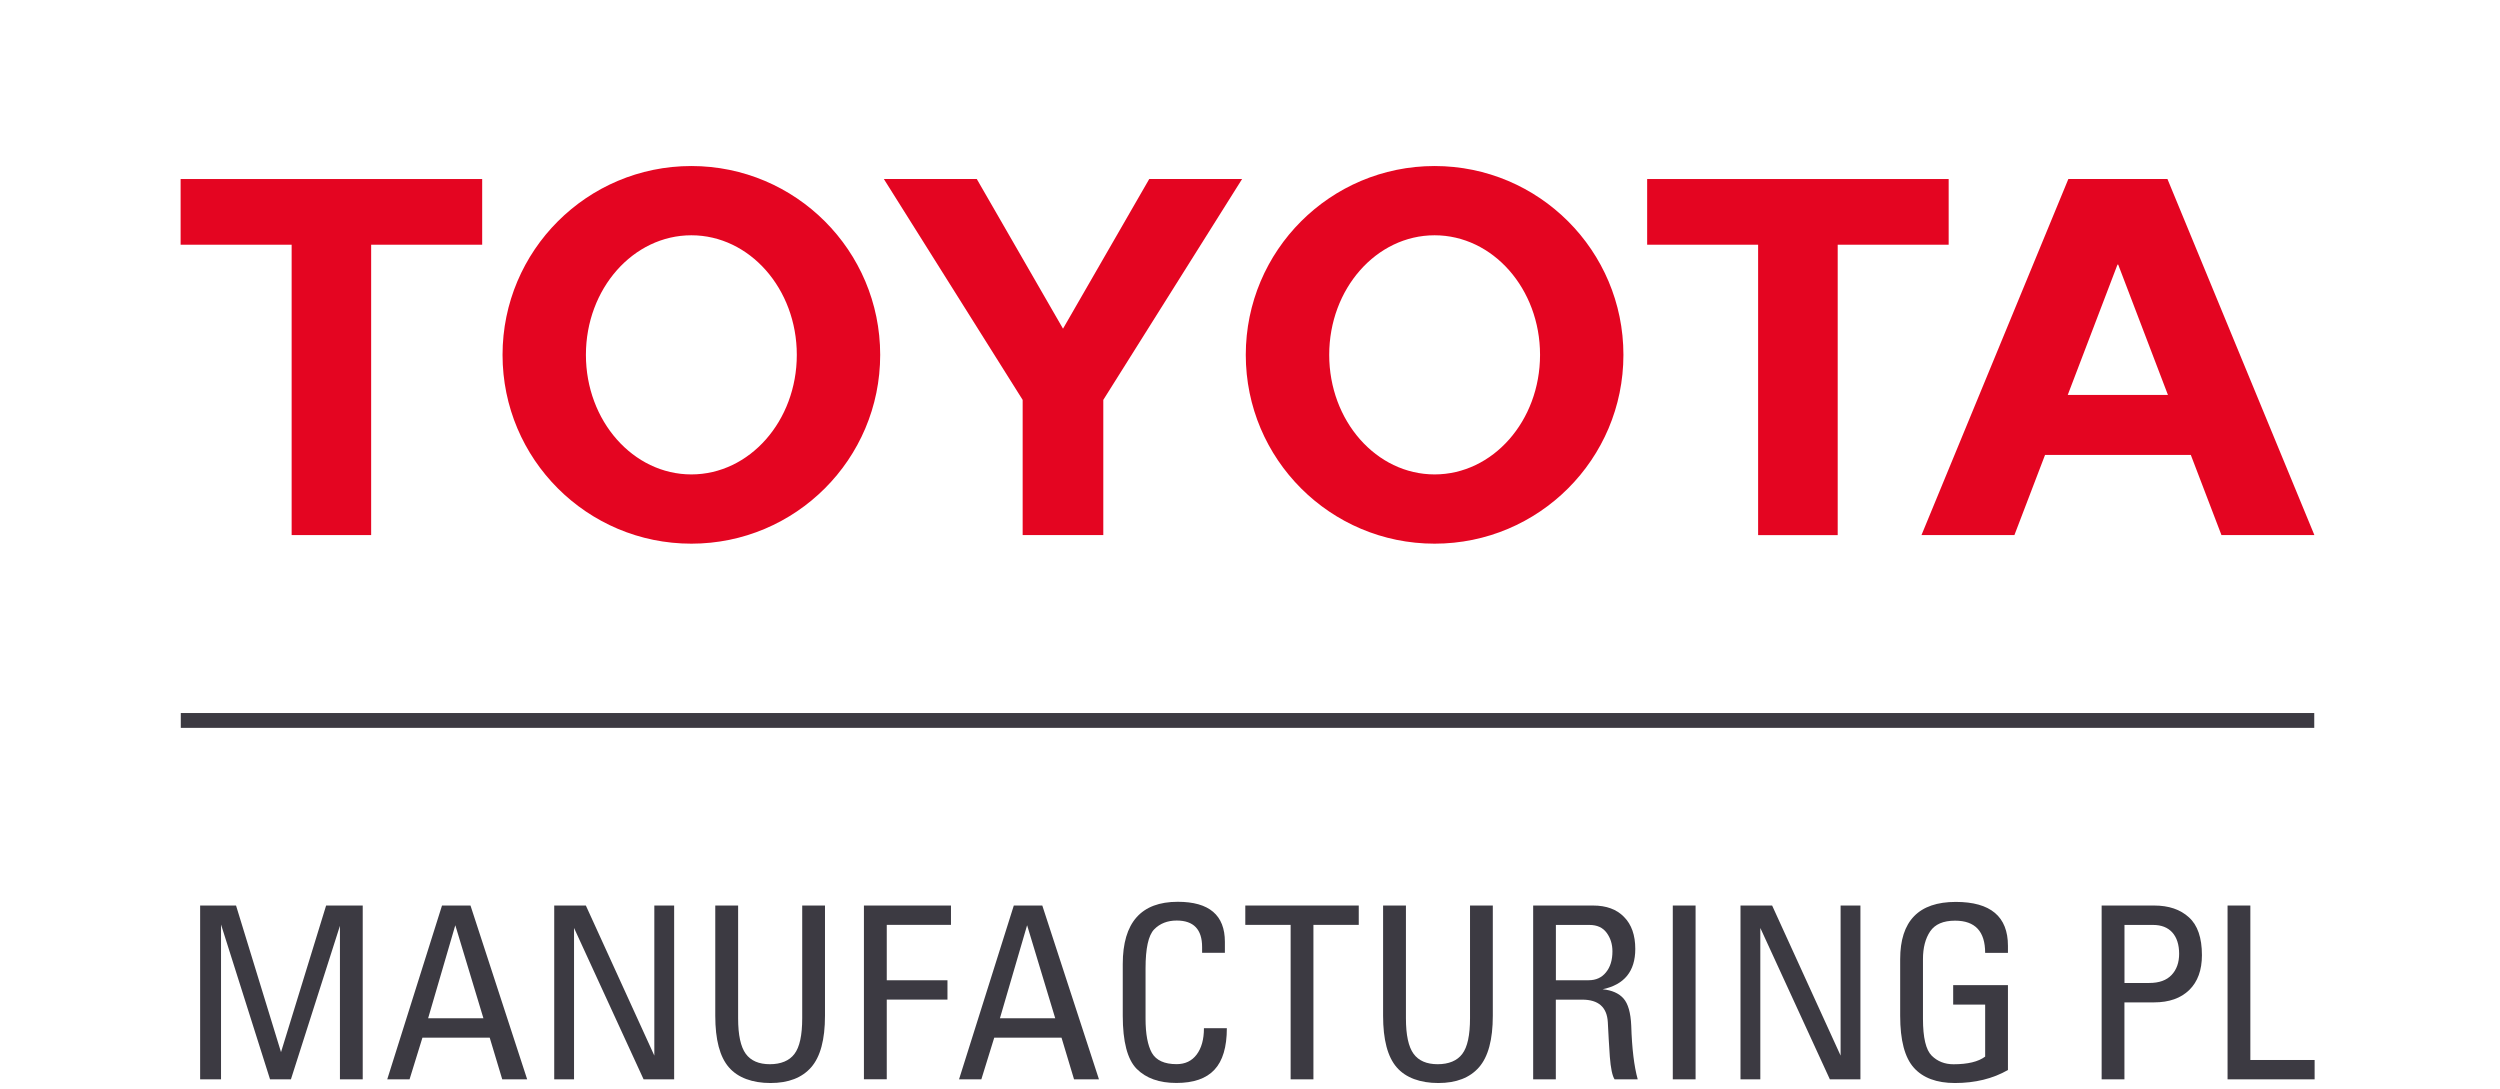 <svg width="241" height="105" viewBox="0 0 241 105" fill="none" xmlns="http://www.w3.org/2000/svg">
<g clip-path="url(#clip0_2_1193)">
<path d="M19.293 87.293H22.754L27.09 101.428L31.438 87.293H34.967V104.048H32.77V89.25L28.045 104.048H26.032L21.307 89.124V104.048H19.293V87.293Z" fill="#3C3A42"/>
<path d="M37.33 104.048L42.61 87.293H45.355L50.819 104.048H48.416L47.209 100.033H40.722L39.481 104.048H37.33ZM41.277 98.162H46.602L43.891 89.192L41.271 98.162H41.277Z" fill="#3C3A42"/>
<path d="M53.427 87.293H56.476L63.077 101.76V87.293H64.988V104.048H62.042L55.337 89.456V104.048H53.427V87.293Z" fill="#3C3A42"/>
<path d="M68.958 87.293H71.155V98.173C71.155 99.775 71.401 100.914 71.893 101.589C72.385 102.258 73.157 102.59 74.215 102.59C75.273 102.59 76.091 102.258 76.583 101.6C77.087 100.942 77.333 99.792 77.333 98.162V87.293H79.529V97.922C79.529 100.221 79.083 101.875 78.197 102.887C77.316 103.894 76.011 104.403 74.278 104.403C72.545 104.403 71.132 103.9 70.262 102.887C69.387 101.88 68.952 100.221 68.952 97.922V87.293H68.958Z" fill="#3C3A42"/>
<path d="M83.282 104.048V87.293H91.674V89.158H85.484V94.495H91.336V96.36H85.484V104.043H83.288L83.282 104.048Z" fill="#3C3A42"/>
<path d="M92.451 104.048L97.731 87.293H100.477L105.94 104.048H103.538L102.331 100.033H95.844L94.602 104.048H92.451ZM96.399 98.162H101.724L99.013 89.192L96.393 98.162H96.399Z" fill="#3C3A42"/>
<path d="M116.071 99.117H118.268C118.268 100.936 117.868 102.275 117.072 103.122C116.283 103.974 115.059 104.397 113.406 104.397C111.752 104.397 110.483 103.945 109.579 103.041C108.681 102.132 108.234 100.421 108.234 97.91V92.933C108.234 88.935 110.002 86.933 113.537 86.933C116.563 86.933 118.079 88.22 118.079 90.794V91.852H115.883V91.292C115.883 89.593 115.065 88.74 113.434 88.74C112.536 88.74 111.815 89.026 111.261 89.593C110.706 90.165 110.431 91.418 110.431 93.362V98.202C110.431 99.672 110.637 100.776 111.043 101.503C111.461 102.223 112.256 102.584 113.423 102.584C114.252 102.584 114.893 102.275 115.356 101.663C115.825 101.039 116.06 100.193 116.06 99.112L116.071 99.117Z" fill="#3C3A42"/>
<path d="M120.047 87.293H130.984V89.158H126.614V104.048H124.417V89.158H120.047V87.293Z" fill="#3C3A42"/>
<path d="M133.336 87.293H135.532V98.173C135.532 99.775 135.778 100.914 136.27 101.589C136.762 102.258 137.534 102.59 138.593 102.59C139.651 102.59 140.469 102.258 140.961 101.6C141.464 100.942 141.71 99.792 141.71 98.162V87.293H143.907V97.922C143.907 100.221 143.461 101.875 142.574 102.887C141.693 103.894 140.389 104.403 138.656 104.403C136.922 104.403 135.509 103.9 134.64 102.887C133.765 101.88 133.33 100.221 133.33 97.922V87.293H133.336Z" fill="#3C3A42"/>
<path d="M147.797 104.048V87.293H153.569C154.85 87.293 155.851 87.659 156.56 88.397C157.281 89.124 157.641 90.153 157.641 91.481C157.641 93.626 156.589 94.924 154.49 95.365C155.393 95.456 156.063 95.754 156.503 96.251C156.949 96.755 157.201 97.63 157.252 98.894C157.321 101.074 157.527 102.79 157.876 104.048H155.645C155.428 103.717 155.273 102.984 155.187 101.863C155.113 100.742 155.044 99.626 154.993 98.528C154.907 97.087 154.089 96.366 152.522 96.366H149.982V104.048H147.785H147.797ZM149.993 94.495H153.145C153.849 94.495 154.409 94.243 154.816 93.734C155.233 93.225 155.439 92.55 155.439 91.709C155.439 91.017 155.25 90.422 154.884 89.925C154.512 89.415 153.958 89.164 153.22 89.164H149.988V94.501L149.993 94.495Z" fill="#3C3A42"/>
<path d="M161.257 87.293H163.454V104.048H161.257V87.293Z" fill="#3C3A42"/>
<path d="M167.784 87.293H170.833L177.434 101.76V87.293H179.345V104.048H176.399L169.695 89.456V104.048H167.784V87.293Z" fill="#3C3A42"/>
<path d="M188.286 96.829V94.964H193.566V103.15C192.107 103.985 190.402 104.403 188.457 104.403C186.696 104.403 185.374 103.911 184.499 102.933C183.618 101.955 183.177 100.284 183.177 97.927V92.464C183.177 88.786 184.962 86.944 188.538 86.944C191.89 86.944 193.566 88.357 193.566 91.177V91.858H191.369C191.369 89.787 190.402 88.752 188.469 88.752C187.336 88.752 186.535 89.095 186.066 89.787C185.603 90.479 185.374 91.366 185.374 92.453V98.213C185.374 100.021 185.654 101.205 186.215 101.766C186.776 102.321 187.479 102.595 188.32 102.595C189.693 102.595 190.711 102.349 191.369 101.857V96.841H188.286V96.829Z" fill="#3C3A42"/>
<path d="M202.604 87.293H207.655C209.068 87.293 210.183 87.671 211.013 88.432C211.848 89.181 212.266 90.399 212.266 92.076C212.266 93.517 211.859 94.638 211.047 95.433C210.235 96.228 209.102 96.629 207.655 96.629H204.795V104.048H202.598V87.293H202.604ZM204.8 89.158V94.758H207.192C208.141 94.758 208.856 94.501 209.342 93.986C209.829 93.471 210.069 92.785 210.069 91.938C210.069 91.092 209.852 90.376 209.411 89.89C208.971 89.404 208.353 89.164 207.558 89.164H204.8V89.158Z" fill="#3C3A42"/>
<path d="M214.737 87.293H216.934V102.183H223.129V104.048H214.737V87.293Z" fill="#3C3A42"/>
<path d="M223.094 68.736H17.428V70.166H223.094V68.736Z" fill="#3C3A42"/>
<path fill-rule="evenodd" clip-rule="evenodd" d="M98.584 51.581H106.358V38.549L119.738 17.258H110.786L102.474 31.685L94.162 17.258H85.204L98.584 38.549V51.581Z" fill="#E40521"/>
<path fill-rule="evenodd" clip-rule="evenodd" d="M48.445 34.208C48.445 24.157 56.596 16.005 66.647 16.005C76.698 16.005 84.85 24.157 84.85 34.208C84.85 44.258 76.698 52.41 66.647 52.41C56.596 52.41 48.445 44.264 48.445 34.208ZM66.647 45.734C72.259 45.734 76.812 40.575 76.812 34.208C76.812 27.841 72.259 22.681 66.647 22.681C61.035 22.681 56.482 27.841 56.482 34.208C56.482 40.575 61.035 45.734 66.647 45.734Z" fill="#E40521"/>
<path fill-rule="evenodd" clip-rule="evenodd" d="M35.779 51.581H28.114V23.591H17.411V17.258H46.482V23.591H35.779V51.581Z" fill="#E40521"/>
<path fill-rule="evenodd" clip-rule="evenodd" d="M208.931 17.258H199.389L185.231 51.581H194.189L197.141 43.858H211.196L214.148 51.581H223.106L208.942 17.258H208.931ZM199.332 38.069L204.126 25.507H204.194L208.988 38.069H199.338H199.332Z" fill="#E40521"/>
<path fill-rule="evenodd" clip-rule="evenodd" d="M177.154 51.586H169.483V23.591H158.786V17.258H187.851V23.591H177.154V51.586Z" fill="#E40521"/>
<path fill-rule="evenodd" clip-rule="evenodd" d="M120.093 34.208C120.093 24.157 128.244 16.005 138.295 16.005C148.346 16.005 156.498 24.157 156.498 34.208C156.498 44.258 148.346 52.41 138.295 52.41C128.244 52.41 120.093 44.264 120.093 34.208ZM138.295 45.734C143.913 45.734 148.46 40.575 148.46 34.208C148.46 27.841 143.907 22.681 138.295 22.681C132.683 22.681 128.136 27.841 128.136 34.208C128.136 40.575 132.683 45.734 138.295 45.734Z" fill="#E40521"/>
</g>
<defs>
<clipPath id="clip0_2_1193">
<rect width="240" height="104.306" fill="white" transform="translate(0.25 0.097)"/>
</clipPath>
</defs>
</svg>
